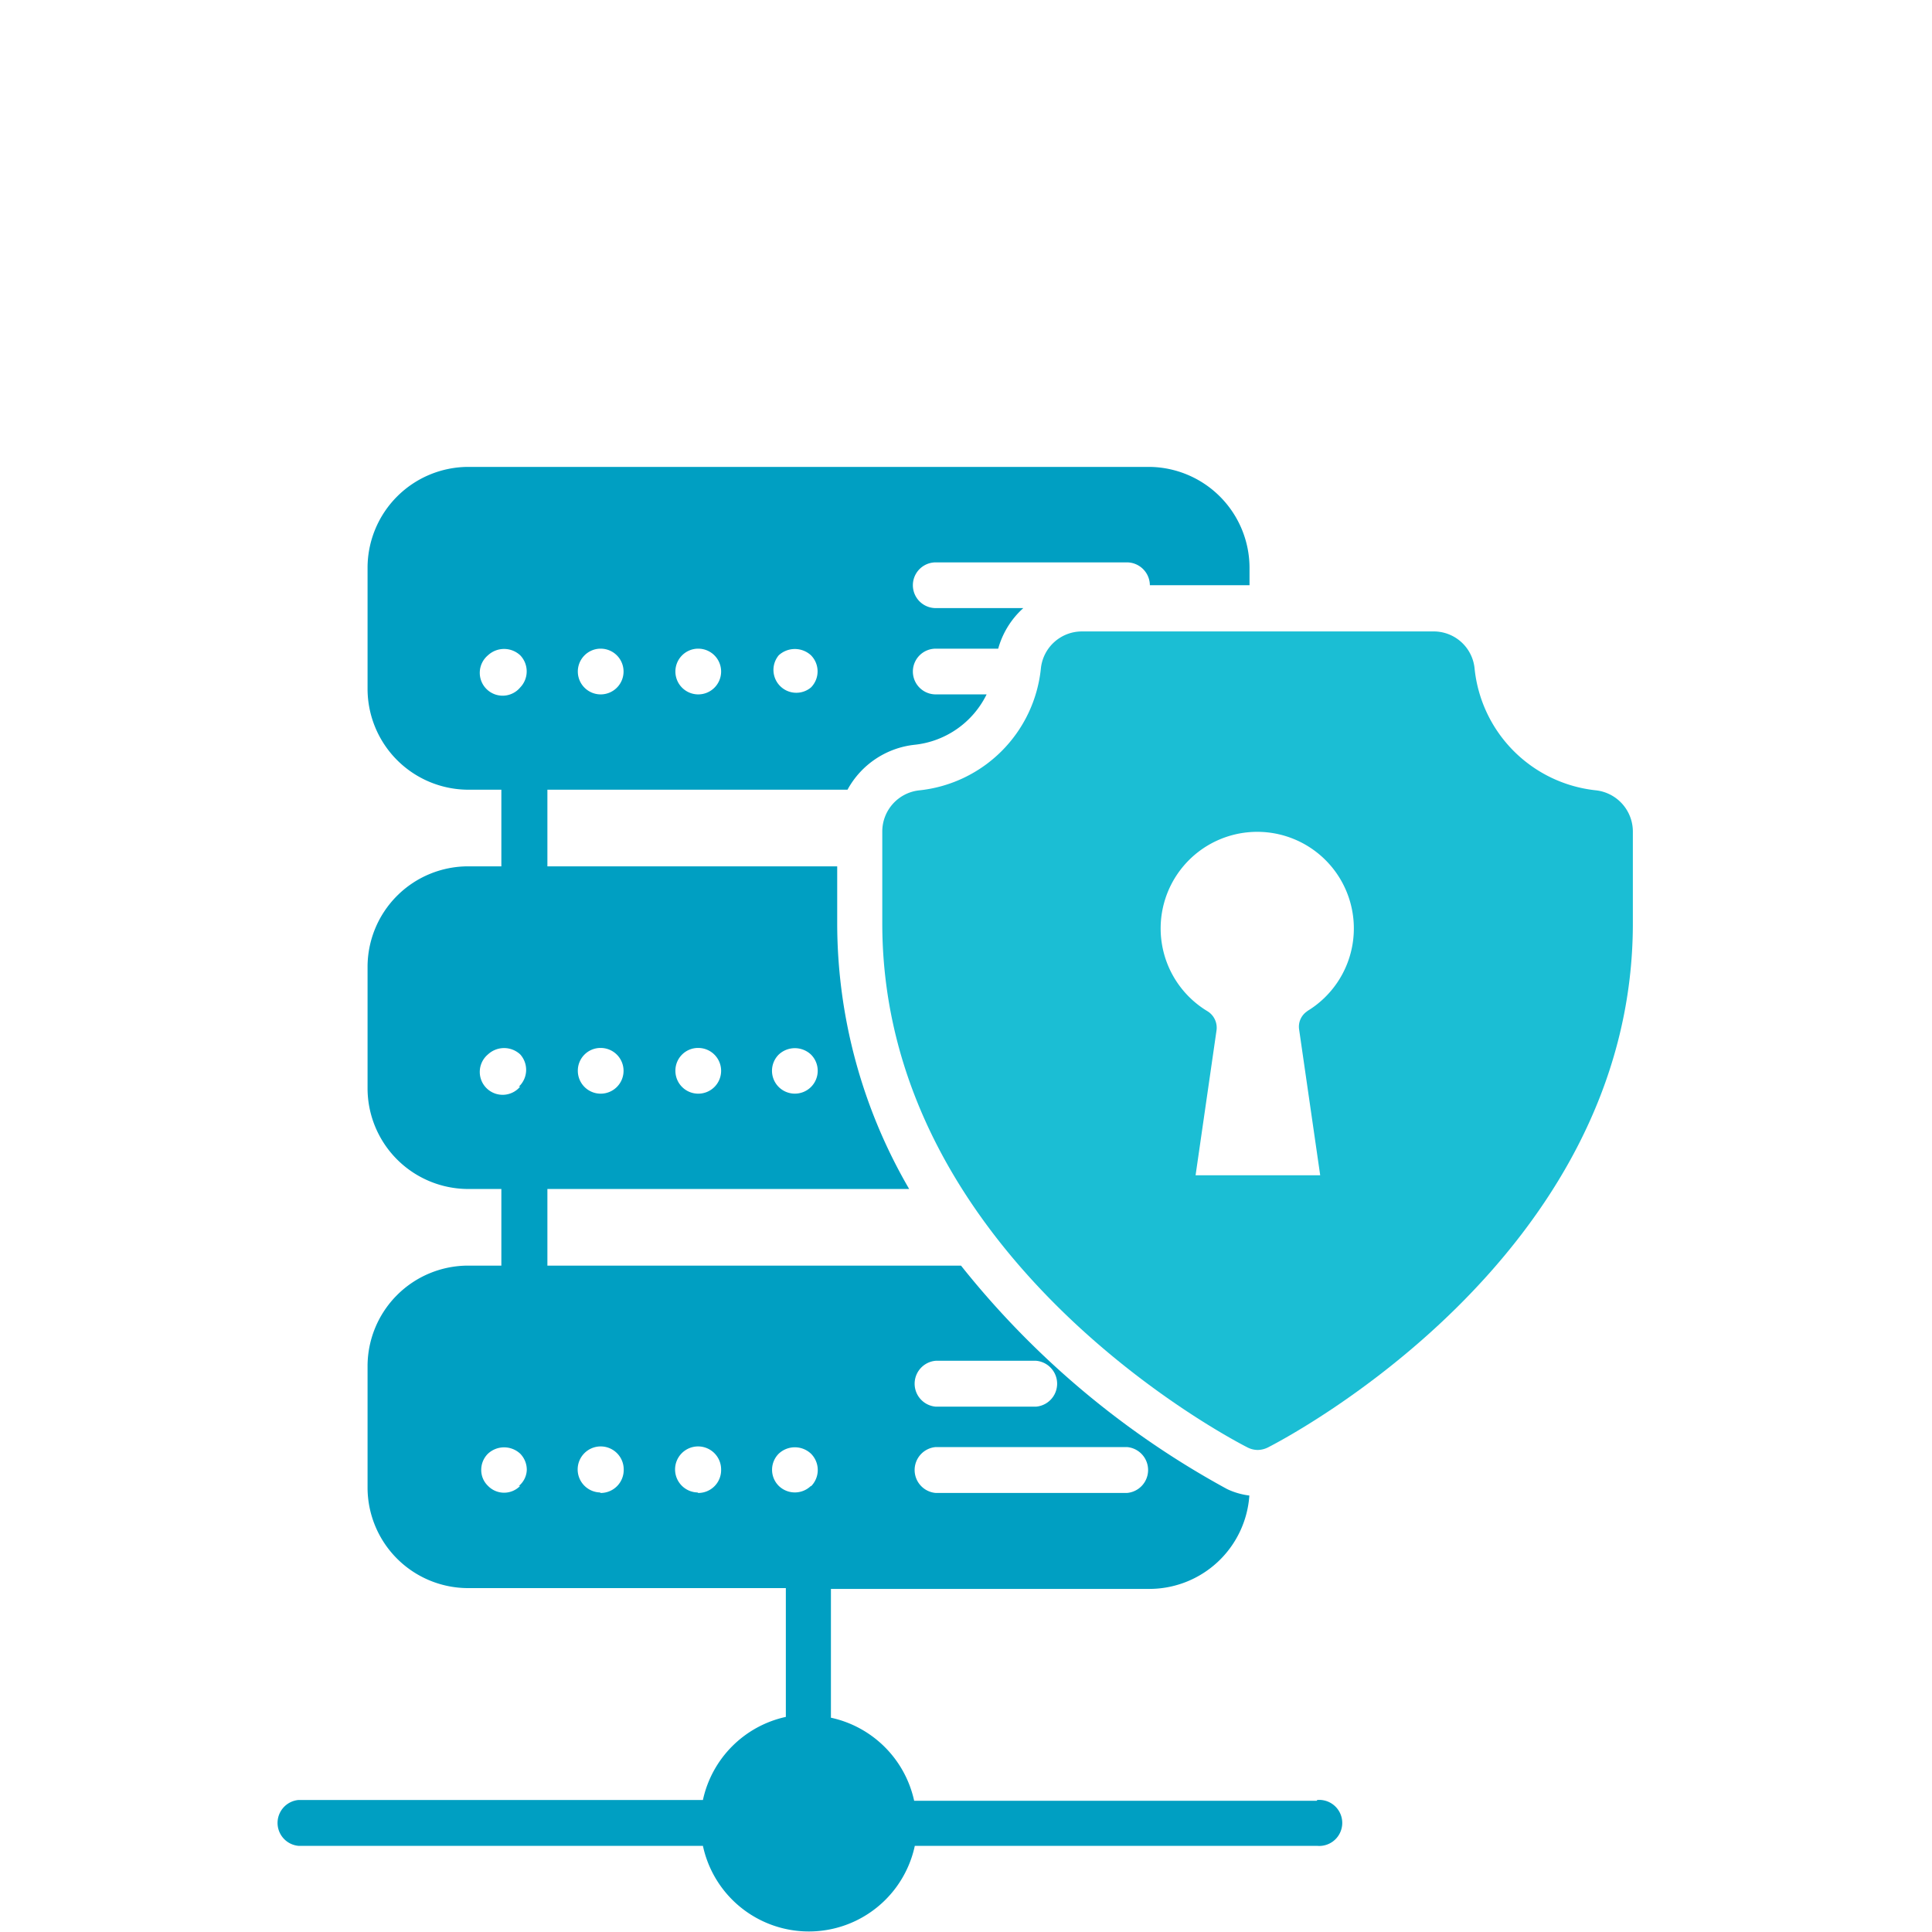 <svg xmlns="http://www.w3.org/2000/svg" viewBox="0 0 120 120"><defs><style>.cls-1{fill:none;}.cls-2{fill:#009fc2;}.cls-3{fill:#1bbed4;}</style></defs><g id="Layer_2" data-name="Layer 2"><g id="Bounding_Box" data-name="Bounding Box"><rect class="cls-1" width="120" height="120"/></g><g id="accounts"><path class="cls-2" d="M81.78,111.85h-25a6.75,6.75,0,0,0-5.17-5.16v-8H71.39a6.23,6.23,0,0,0,6.21-5.8,4.46,4.46,0,0,1-1.38-.4A54.23,54.23,0,0,1,59.69,78.61H34V73.85H56.47A32.82,32.82,0,0,1,52,57.35l0-3.54H34V49.05H52.64a5.41,5.41,0,0,1,4.16-2.79,5.64,5.64,0,0,0,4.48-3.13H58.12a1.42,1.42,0,1,1,0-2.84H62a5.29,5.29,0,0,1,1.56-2.52H58.12a1.42,1.42,0,1,1,0-2.84H70a1.43,1.43,0,0,1,1.42,1.42v0h6.19V35.26A6.28,6.28,0,0,0,71.39,29H29.07a6.27,6.27,0,0,0-6.24,6.26v7.53a6.27,6.27,0,0,0,6.24,6.26h2.07v4.76H29.07a6.25,6.25,0,0,0-6.24,6.24v7.54a6.26,6.26,0,0,0,6.24,6.26h2.07v4.76H29.07a6.25,6.25,0,0,0-6.24,6.24V92.4a6.25,6.25,0,0,0,6.24,6.24H48.81v8a6.74,6.74,0,0,0-5.15,5.16H18.55a1.43,1.43,0,0,0,0,2.85H43.66a6.73,6.73,0,0,0,13.16,0h25a1.43,1.43,0,1,0,0-2.85ZM58.12,84.52h6.23a1.43,1.43,0,0,1,0,2.85H58.12a1.43,1.43,0,0,1,0-2.85Zm0,5.36H70a1.43,1.43,0,0,1,0,2.85H58.12a1.43,1.43,0,0,1,0-2.85ZM48.37,65.5a1.46,1.46,0,0,1,2,0,1.42,1.42,0,1,1-2,0Zm-5-.41a1.42,1.42,0,1,1-1.42,1.42A1.41,1.41,0,0,1,43.32,65.09Zm-6.06,0a1.42,1.42,0,1,1-1.42,1.42A1.41,1.41,0,0,1,37.26,65.09ZM48.37,40.7a1.48,1.48,0,0,1,2,0,1.42,1.42,0,0,1,0,2,1.42,1.42,0,0,1-2-2Zm-5-.41a1.42,1.42,0,1,1-1.42,1.42A1.42,1.42,0,0,1,43.32,40.29Zm-6.06,0a1.42,1.42,0,1,1-1.42,1.42A1.42,1.42,0,0,1,37.26,40.29Zm-5,52a1.39,1.39,0,0,1-2,0,1.36,1.36,0,0,1-.42-1,1.41,1.41,0,0,1,.42-1,1.47,1.47,0,0,1,2,0,1.43,1.43,0,0,1,.41,1A1.35,1.35,0,0,1,32.22,92.3Zm0-24.8a1.42,1.42,0,1,1-2-2,1.47,1.47,0,0,1,2,0A1.43,1.43,0,0,1,32.22,67.5Zm0-24.79a1.42,1.42,0,1,1-2-2,1.47,1.47,0,0,1,2,0,1.44,1.44,0,0,1,0,2Zm5,50a1.43,1.43,0,1,1,1.43-1.42A1.43,1.43,0,0,1,37.26,92.73Zm6.06,0a1.43,1.43,0,1,1,1.42-1.42A1.42,1.42,0,0,1,43.32,92.73Zm7-.41a1.43,1.43,0,0,1-2,0,1.41,1.41,0,0,1,0-2,1.46,1.46,0,0,1,2,0A1.43,1.43,0,0,1,50.37,92.32Z"/><path class="cls-3" d="M99.14,49.09a8.47,8.47,0,0,1-7.55-7.56A2.55,2.55,0,0,0,89,39.22H67.21a2.56,2.56,0,0,0-2.56,2.31,8.48,8.48,0,0,1-7.55,7.56,2.57,2.57,0,0,0-2.3,2.57v5.69c0,20.83,21.76,32.08,22.68,32.55a1.41,1.41,0,0,0,.64.16,1.48,1.48,0,0,0,.64-.16c.92-.47,22.66-11.72,22.66-32.55l0-5.69A2.58,2.58,0,0,0,99.14,49.09ZM81.21,62.8a1.15,1.15,0,0,0-.52,1.14L82,73H74.26L75.56,64A1.2,1.2,0,0,0,75,62.81a6,6,0,1,1,6.18,0Z"/></g></g></svg>